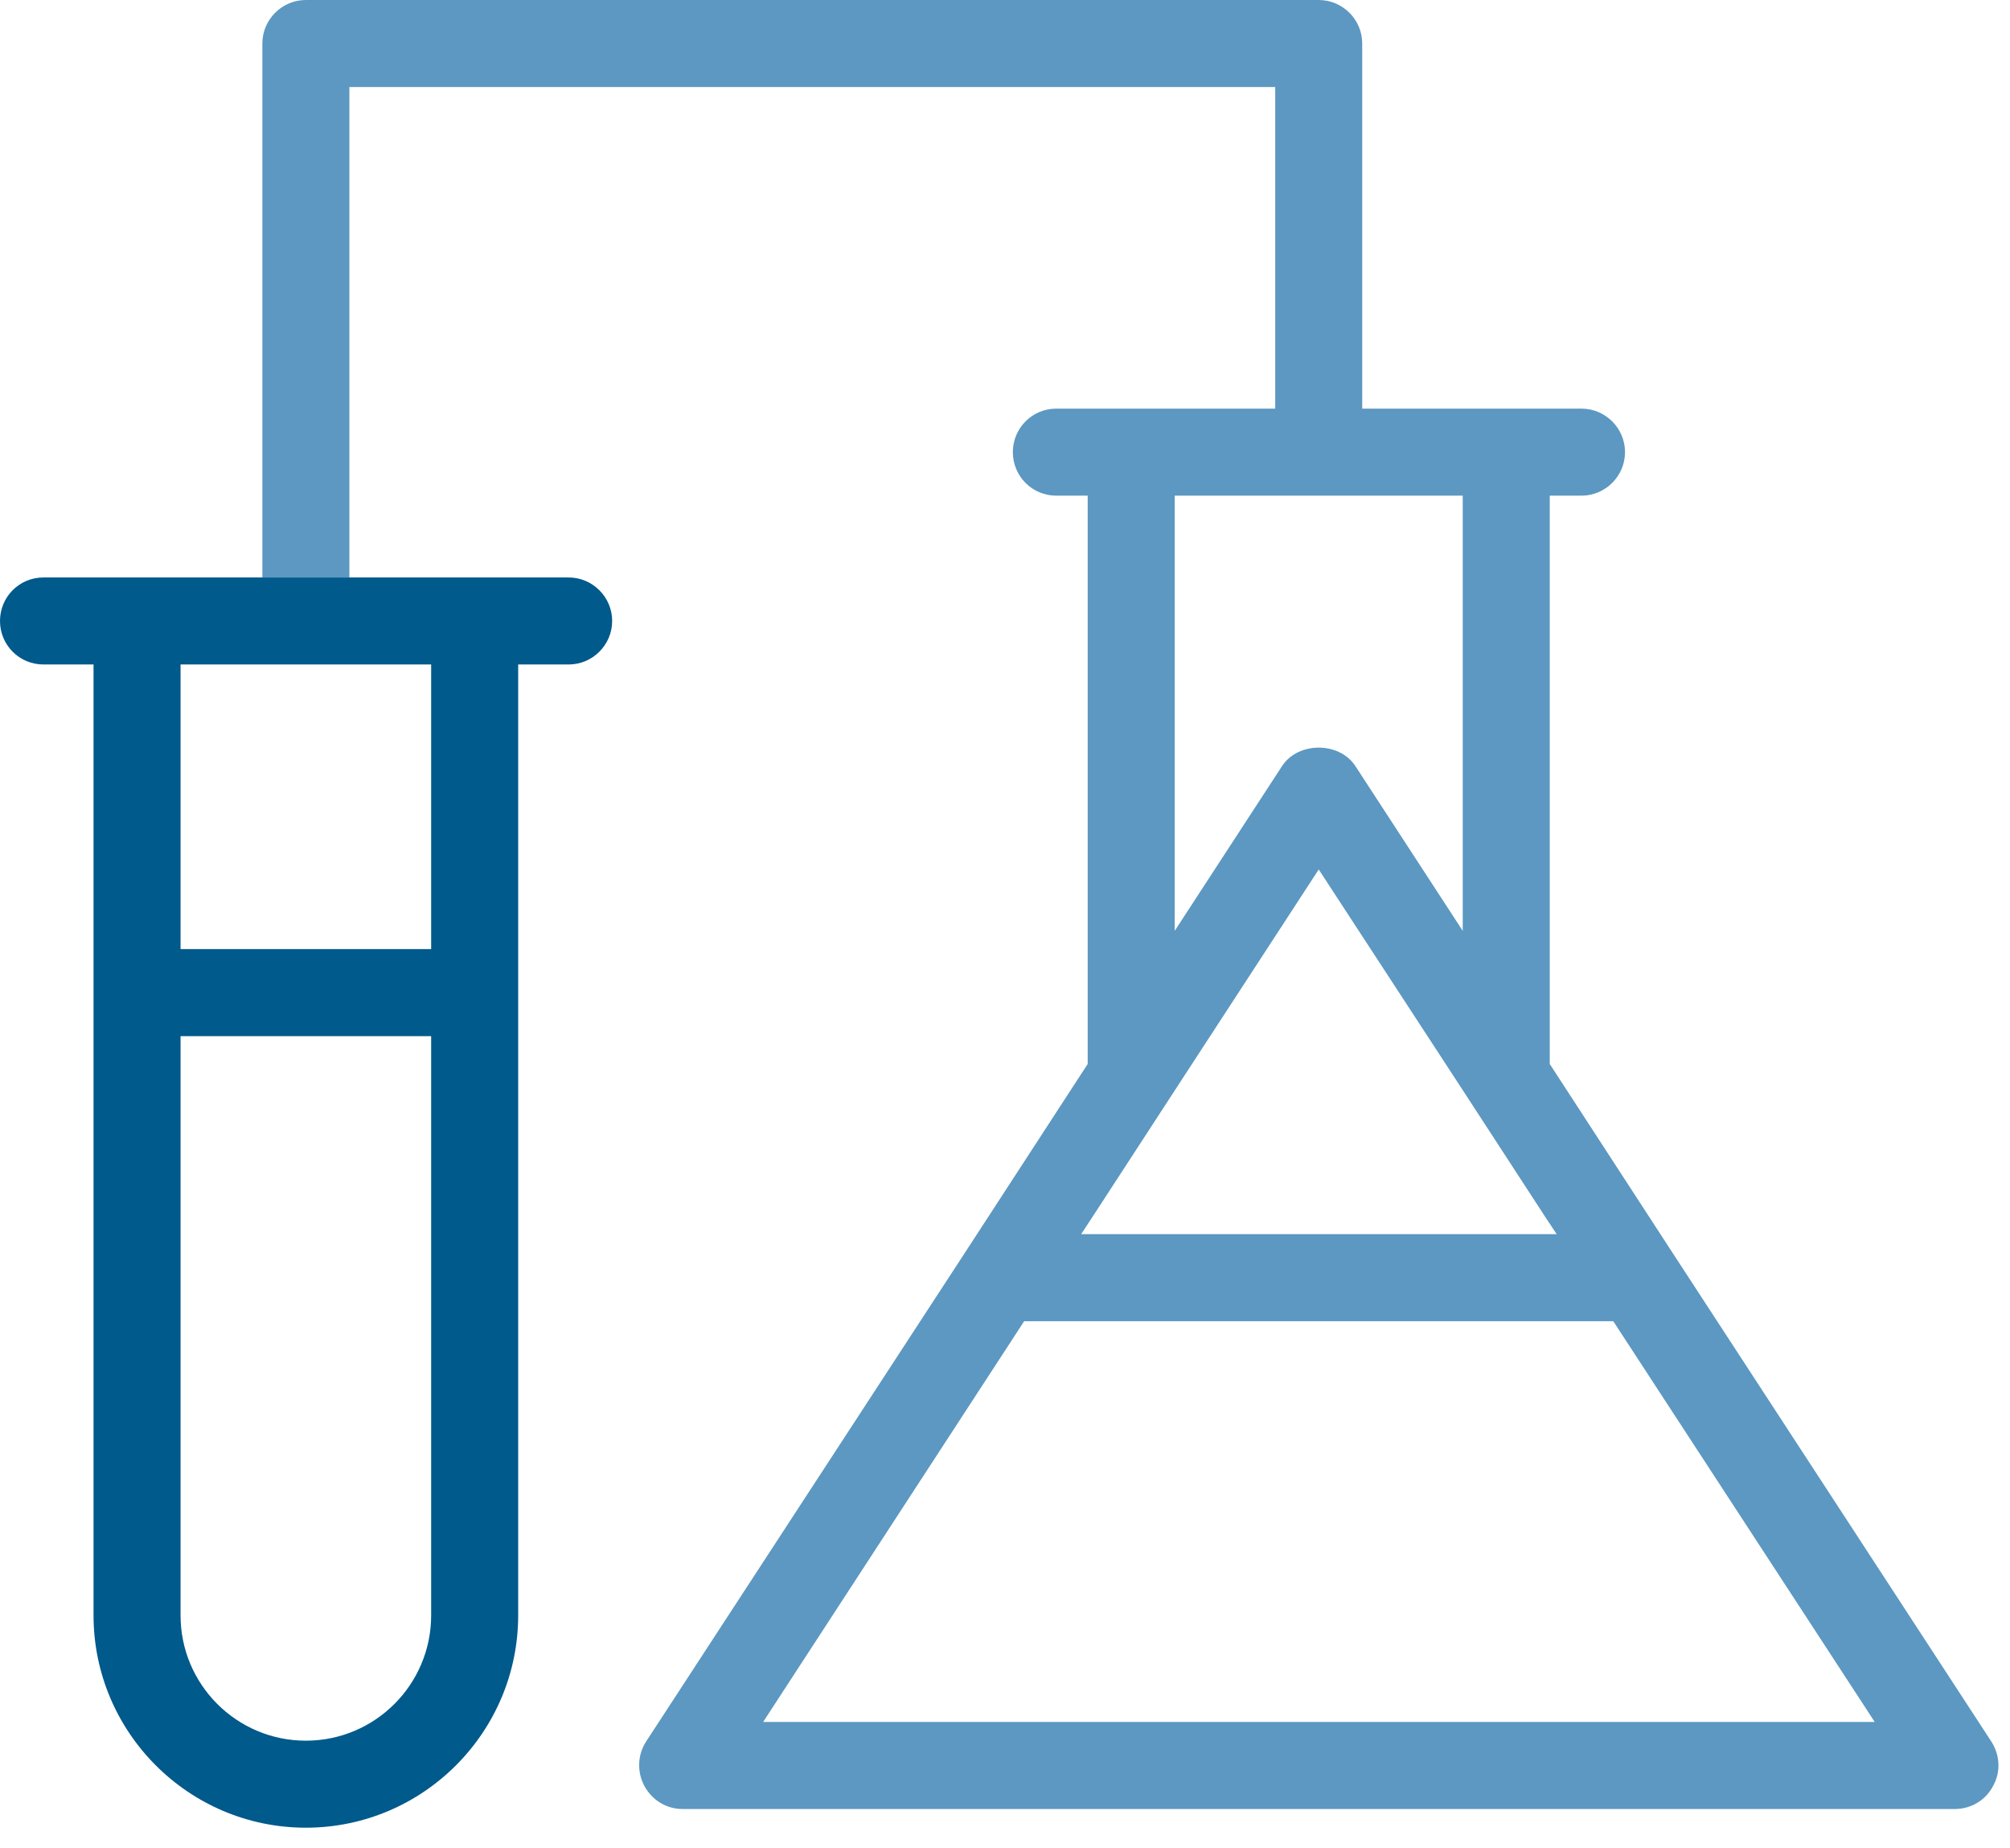 <?xml version="1.0" encoding="UTF-8"?> <svg xmlns="http://www.w3.org/2000/svg" width="99" height="91" viewBox="0 0 99 91" fill="none"> <path d="M28.008 28.436H2.143C0.943 28.436 0 29.4 0 30.578C0 31.757 0.943 32.721 2.143 32.721H4.607V79.544C4.607 85.308 9.3 90.001 15.065 90.001C20.829 90.001 25.522 85.308 25.522 79.544V32.721H28.008C29.186 32.721 30.151 31.757 30.151 30.578C30.151 29.4 29.186 28.436 28.008 28.436ZM21.236 79.544C21.236 82.951 18.472 85.716 15.065 85.716C11.657 85.716 8.893 82.951 8.893 79.544V51.022H21.236V79.544ZM21.236 46.736H8.893V32.721H21.236V46.736Z" fill="#005A8B"></path> <path d="M98.081 85.759L82.395 61.716L76.331 52.394V24.408H77.895C79.073 24.408 80.038 23.443 80.038 22.265C80.038 21.086 79.073 20.122 77.895 20.122H67.094V2.143C67.094 0.964 66.13 0 64.952 0H15.065C13.886 0 12.922 0.964 12.922 2.143V28.436H17.208V4.286H62.809V20.122H52.03C50.83 20.122 49.887 21.086 49.887 22.265C49.887 23.443 50.83 24.408 52.03 24.408H53.573V52.394L47.508 61.716L31.822 85.759C31.394 86.424 31.372 87.259 31.737 87.945C32.122 88.652 32.829 89.081 33.622 89.081H96.281C97.074 89.081 97.802 88.652 98.167 87.945C98.552 87.259 98.51 86.424 98.081 85.759ZM57.859 24.408H72.045V45.837L66.752 37.715C65.959 36.515 63.944 36.515 63.152 37.715L57.859 45.837V24.408ZM53.744 60.023L57.859 53.701L64.952 42.815L72.045 53.68L76.159 60.001L76.673 60.773H53.251L53.744 60.023ZM37.587 84.795L50.444 65.059H79.459L92.338 84.795H37.587Z" fill="#5C98C1"></path> </svg> 
